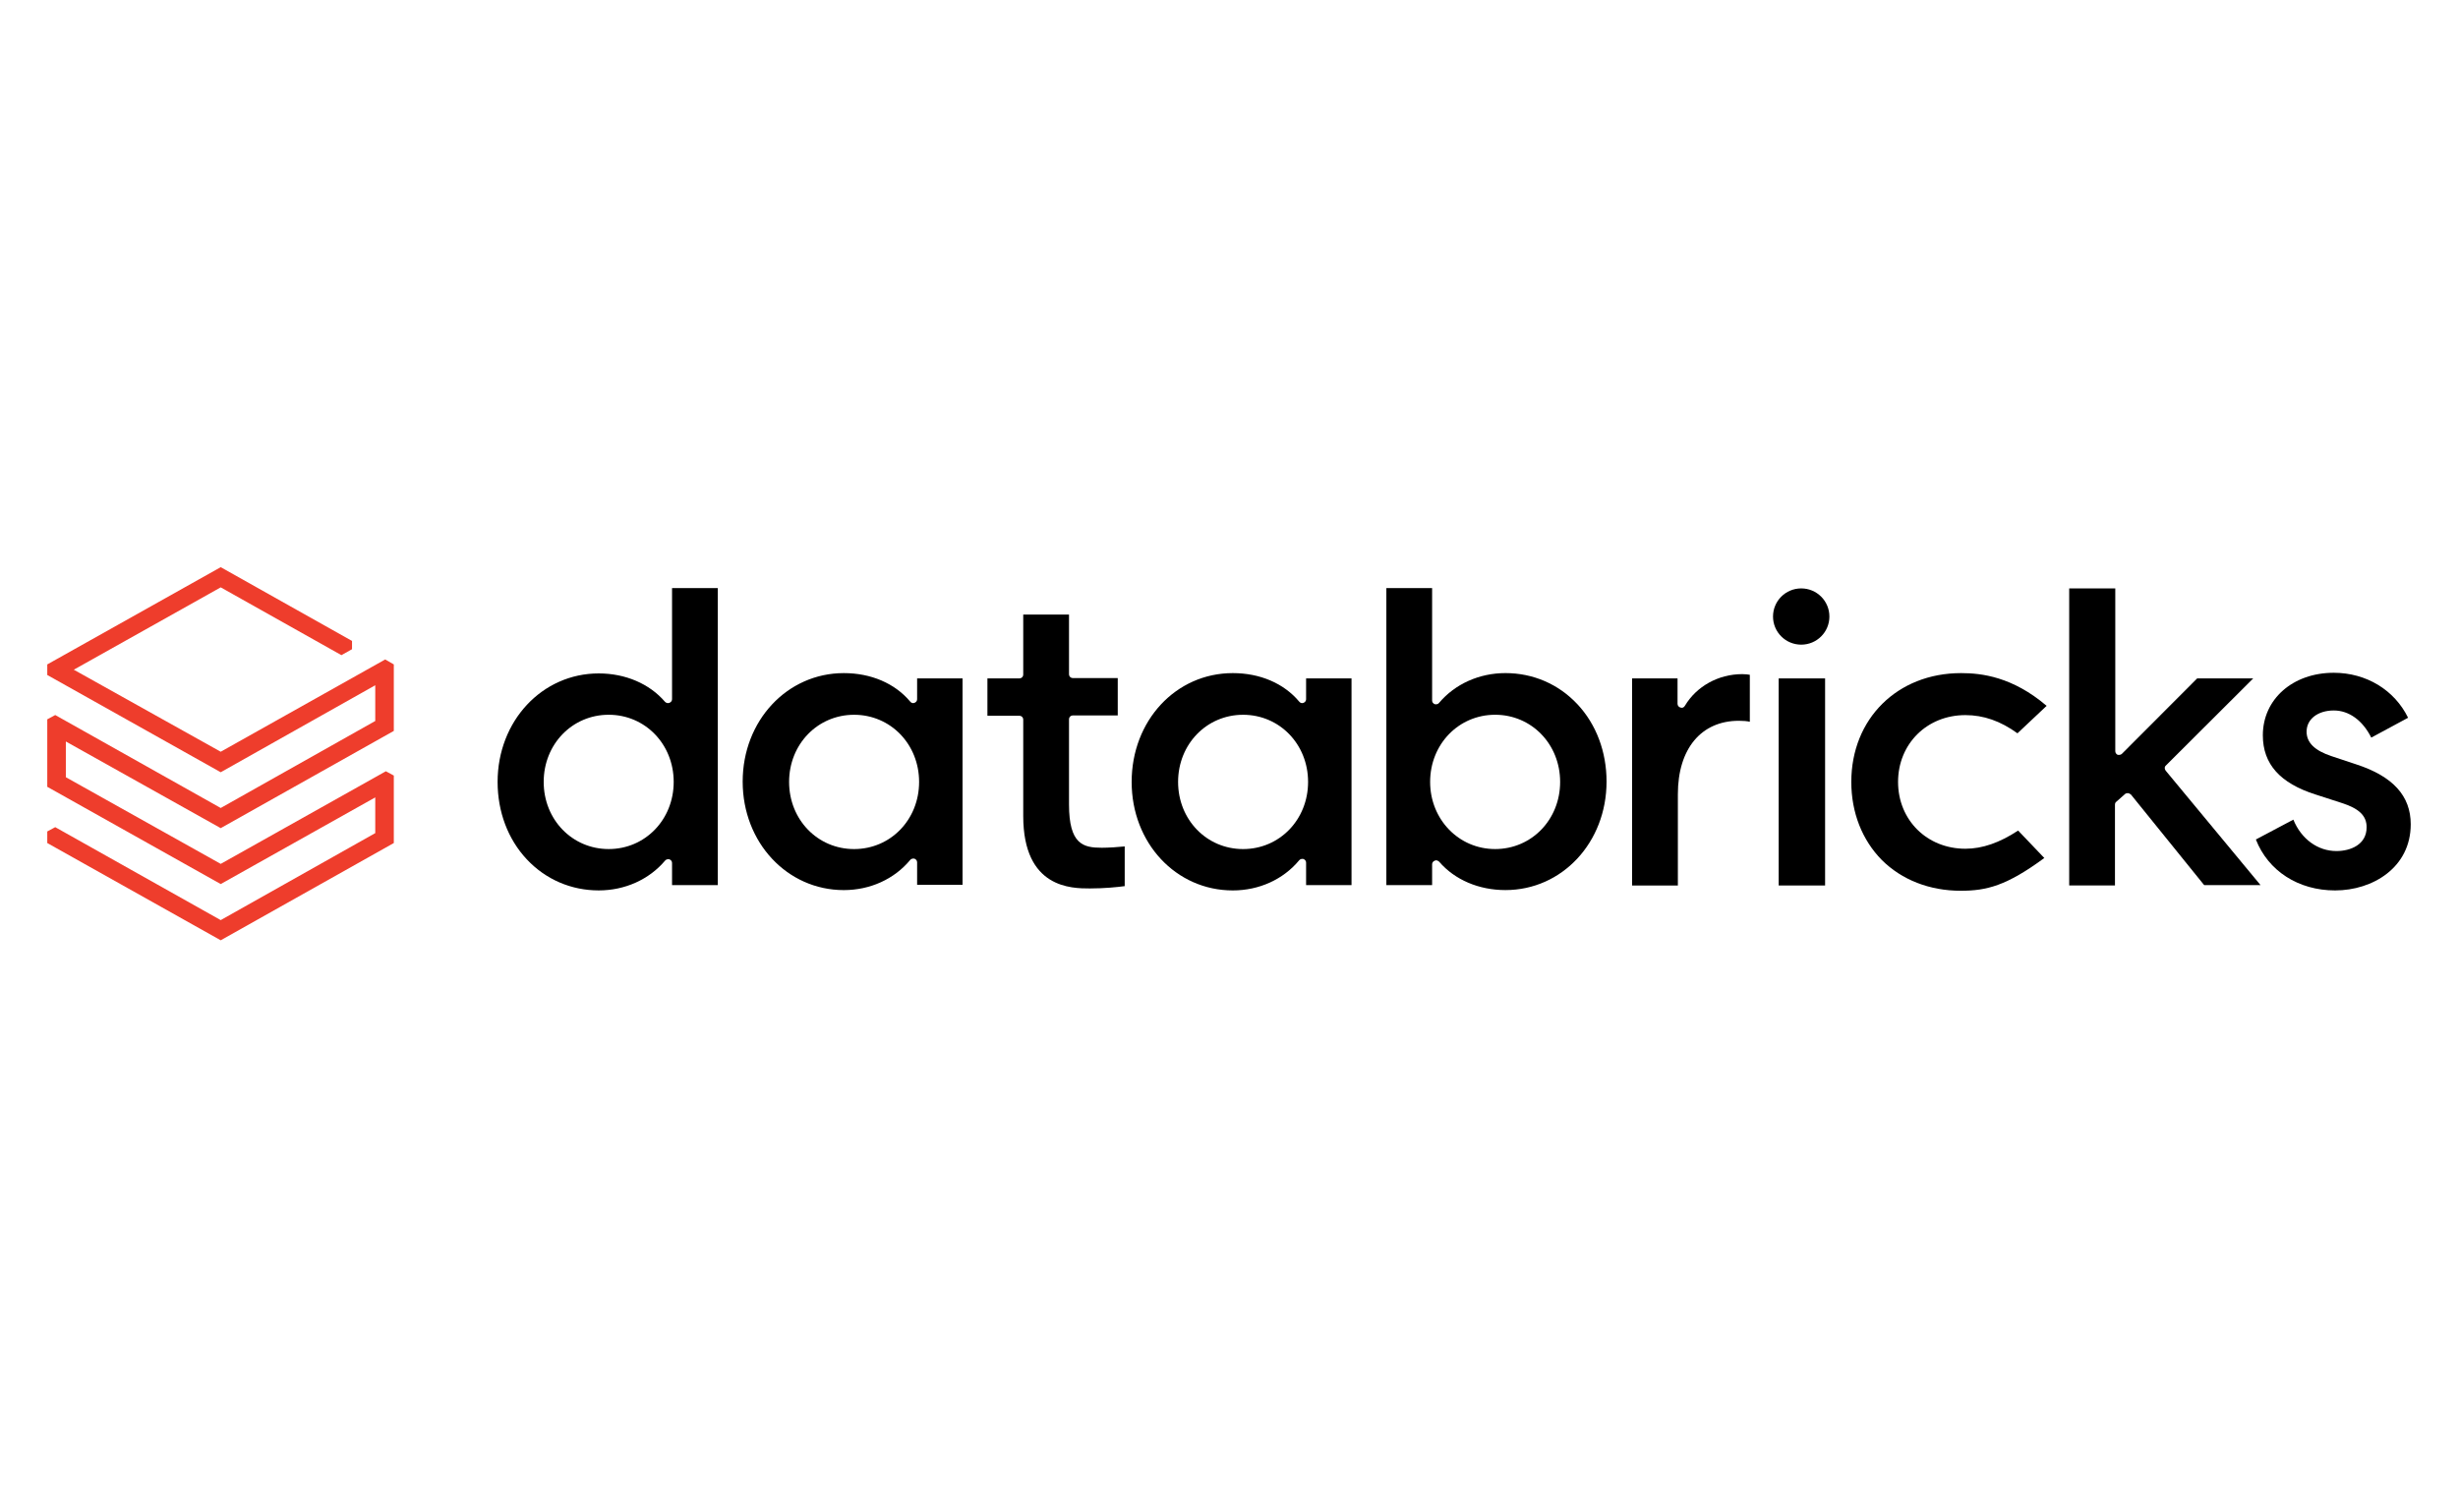 <svg width="156" height="96" viewBox="0 0 156 96" fill="none" xmlns="http://www.w3.org/2000/svg">
<path d="M114.316 37.348C113.327 37.348 112.527 38.146 112.527 39.133C112.527 40.12 113.327 40.918 114.316 40.918C115.306 40.918 116.105 40.12 116.105 39.133C116.105 38.146 115.306 37.348 114.316 37.348Z" fill="black"/>
<path d="M23.816 45.763L14.008 51.285L3.505 45.385L3 45.658V49.941L14.008 56.114L23.816 50.613V52.88L14.008 58.402L3.505 52.502L3 52.775V53.51L14.008 59.683L24.994 53.51V49.227L24.489 48.954L14.008 54.833L4.179 49.332V47.065L14.008 52.565L24.994 46.393V42.173L24.447 41.858L14.008 47.715L4.684 42.508L14.008 37.281L21.669 41.585L22.342 41.207V40.682L14.008 36L3 42.173V42.844L14.008 49.017L23.816 43.495V45.763Z" fill="#EE3D2C"/>
<path d="M45.556 56.181V37.327H42.652V44.382C42.652 44.486 42.588 44.571 42.483 44.612C42.378 44.654 42.273 44.612 42.209 44.55C41.22 43.395 39.684 42.744 38 42.744C34.401 42.744 31.581 45.767 31.581 49.63C31.581 51.52 32.233 53.263 33.433 54.543C34.633 55.824 36.253 56.517 38 56.517C39.663 56.517 41.199 55.824 42.209 54.627C42.273 54.543 42.399 54.522 42.483 54.543C42.588 54.585 42.652 54.669 42.652 54.774V56.181H45.556ZM38.632 53.892C36.316 53.892 34.506 52.024 34.506 49.63C34.506 47.237 36.316 45.368 38.632 45.368C40.947 45.368 42.757 47.237 42.757 49.63C42.757 52.024 40.947 53.892 38.632 53.892Z" fill="black"/>
<path d="M61.089 56.182V43.06H58.206V44.383C58.206 44.487 58.142 44.572 58.037 44.613C57.932 44.655 57.827 44.613 57.764 44.529C56.795 43.375 55.28 42.724 53.554 42.724C49.955 42.724 47.135 45.747 47.135 49.61C47.135 53.473 49.955 56.497 53.554 56.497C55.217 56.497 56.753 55.804 57.764 54.586C57.827 54.502 57.953 54.481 58.037 54.502C58.142 54.544 58.206 54.628 58.206 54.733V56.161H61.089V56.182ZM54.206 53.893C51.891 53.893 50.081 52.025 50.081 49.631C50.081 47.238 51.891 45.369 54.206 45.369C56.522 45.369 58.332 47.238 58.332 49.631C58.332 52.025 56.522 53.893 54.206 53.893Z" fill="black"/>
<path d="M85.776 56.182V43.06H82.893V44.383C82.893 44.487 82.83 44.572 82.725 44.613C82.619 44.655 82.514 44.613 82.451 44.529C81.483 43.375 79.967 42.724 78.242 42.724C74.621 42.724 71.822 45.747 71.822 49.631C71.822 53.515 74.642 56.518 78.242 56.518C79.904 56.518 81.441 55.825 82.451 54.607C82.514 54.523 82.64 54.502 82.725 54.523C82.83 54.565 82.893 54.649 82.893 54.754V56.182H85.776ZM78.894 53.893C76.579 53.893 74.769 52.025 74.769 49.631C74.769 47.238 76.579 45.369 78.894 45.369C81.209 45.369 83.019 47.238 83.019 49.631C83.019 52.025 81.209 53.893 78.894 53.893Z" fill="black"/>
<path d="M91.06 54.627C91.081 54.627 91.123 54.606 91.144 54.606C91.207 54.606 91.291 54.648 91.334 54.69C92.323 55.845 93.859 56.496 95.543 56.496C99.142 56.496 101.962 53.472 101.962 49.609C101.962 47.72 101.31 45.977 100.11 44.697C98.91 43.416 97.29 42.723 95.543 42.723C93.88 42.723 92.344 43.416 91.334 44.612C91.27 44.697 91.165 44.718 91.06 44.697C90.955 44.654 90.891 44.571 90.891 44.465V37.327H87.987V56.181H90.891V54.858C90.891 54.753 90.955 54.669 91.06 54.627ZM90.765 49.63C90.765 47.237 92.575 45.368 94.891 45.368C97.206 45.368 99.016 47.237 99.016 49.63C99.016 52.024 97.206 53.892 94.891 53.892C92.575 53.892 90.765 52.003 90.765 49.63Z" fill="black"/>
<path d="M110.36 45.75C110.634 45.75 110.887 45.771 111.055 45.813V42.831C110.95 42.81 110.76 42.789 110.571 42.789C109.055 42.789 107.666 43.566 106.93 44.805C106.867 44.91 106.761 44.952 106.656 44.91C106.551 44.889 106.467 44.784 106.467 44.679V43.062H103.583V56.205H106.488V50.411C106.488 47.534 107.961 45.75 110.36 45.75Z" fill="black"/>
<path d="M115.832 43.061H112.886V56.204H115.832V43.061Z" fill="black"/>
<path d="M124.462 42.724C120.421 42.724 117.495 45.621 117.495 49.631C117.495 51.584 118.191 53.327 119.431 54.586C120.695 55.846 122.462 56.539 124.441 56.539C126.083 56.539 127.345 56.224 129.745 54.46L128.083 52.718C126.903 53.494 125.809 53.872 124.736 53.872C122.294 53.872 120.463 52.046 120.463 49.631C120.463 47.217 122.294 45.39 124.736 45.39C125.893 45.39 126.967 45.768 128.041 46.545L129.892 44.802C127.725 42.955 125.767 42.724 124.462 42.724Z" fill="black"/>
<path d="M134.859 50.407C134.901 50.365 134.965 50.344 135.029 50.344H135.049C135.113 50.344 135.175 50.386 135.239 50.428L139.89 56.181H143.468L137.449 48.917C137.364 48.812 137.364 48.665 137.469 48.581L143.005 43.059H139.448L134.671 47.846C134.607 47.909 134.502 47.93 134.397 47.909C134.313 47.867 134.249 47.783 134.249 47.678V37.348H131.324V56.202H134.229V51.079C134.229 51.016 134.249 50.932 134.313 50.89L134.859 50.407Z" fill="black"/>
<path d="M148.201 56.518C150.58 56.518 153 55.069 153 52.319C153 50.513 151.864 49.274 149.549 48.519L147.969 47.994C146.897 47.637 146.391 47.133 146.391 46.44C146.391 45.642 147.107 45.096 148.117 45.096C149.085 45.096 149.948 45.726 150.496 46.818L152.832 45.558C151.969 43.795 150.18 42.703 148.117 42.703C145.507 42.703 143.614 44.383 143.614 46.671C143.614 48.498 144.708 49.715 146.959 50.429L148.581 50.954C149.717 51.311 150.201 51.773 150.201 52.508C150.201 53.62 149.169 54.019 148.285 54.019C147.107 54.019 146.055 53.264 145.55 52.025L143.172 53.285C143.95 55.279 145.865 56.518 148.201 56.518Z" fill="black"/>
<path d="M69.171 56.392C70.098 56.392 70.918 56.308 71.381 56.245V53.725C71.003 53.767 70.329 53.809 69.929 53.809C68.751 53.809 67.846 53.599 67.846 51.059V45.663C67.846 45.516 67.951 45.411 68.098 45.411H70.939V43.039H68.098C67.951 43.039 67.846 42.934 67.846 42.787V39.008H64.941V42.808C64.941 42.955 64.836 43.06 64.689 43.06H62.668V45.432H64.689C64.836 45.432 64.941 45.537 64.941 45.684V51.794C64.941 56.392 68.014 56.392 69.171 56.392Z" fill="black"/>
</svg>
